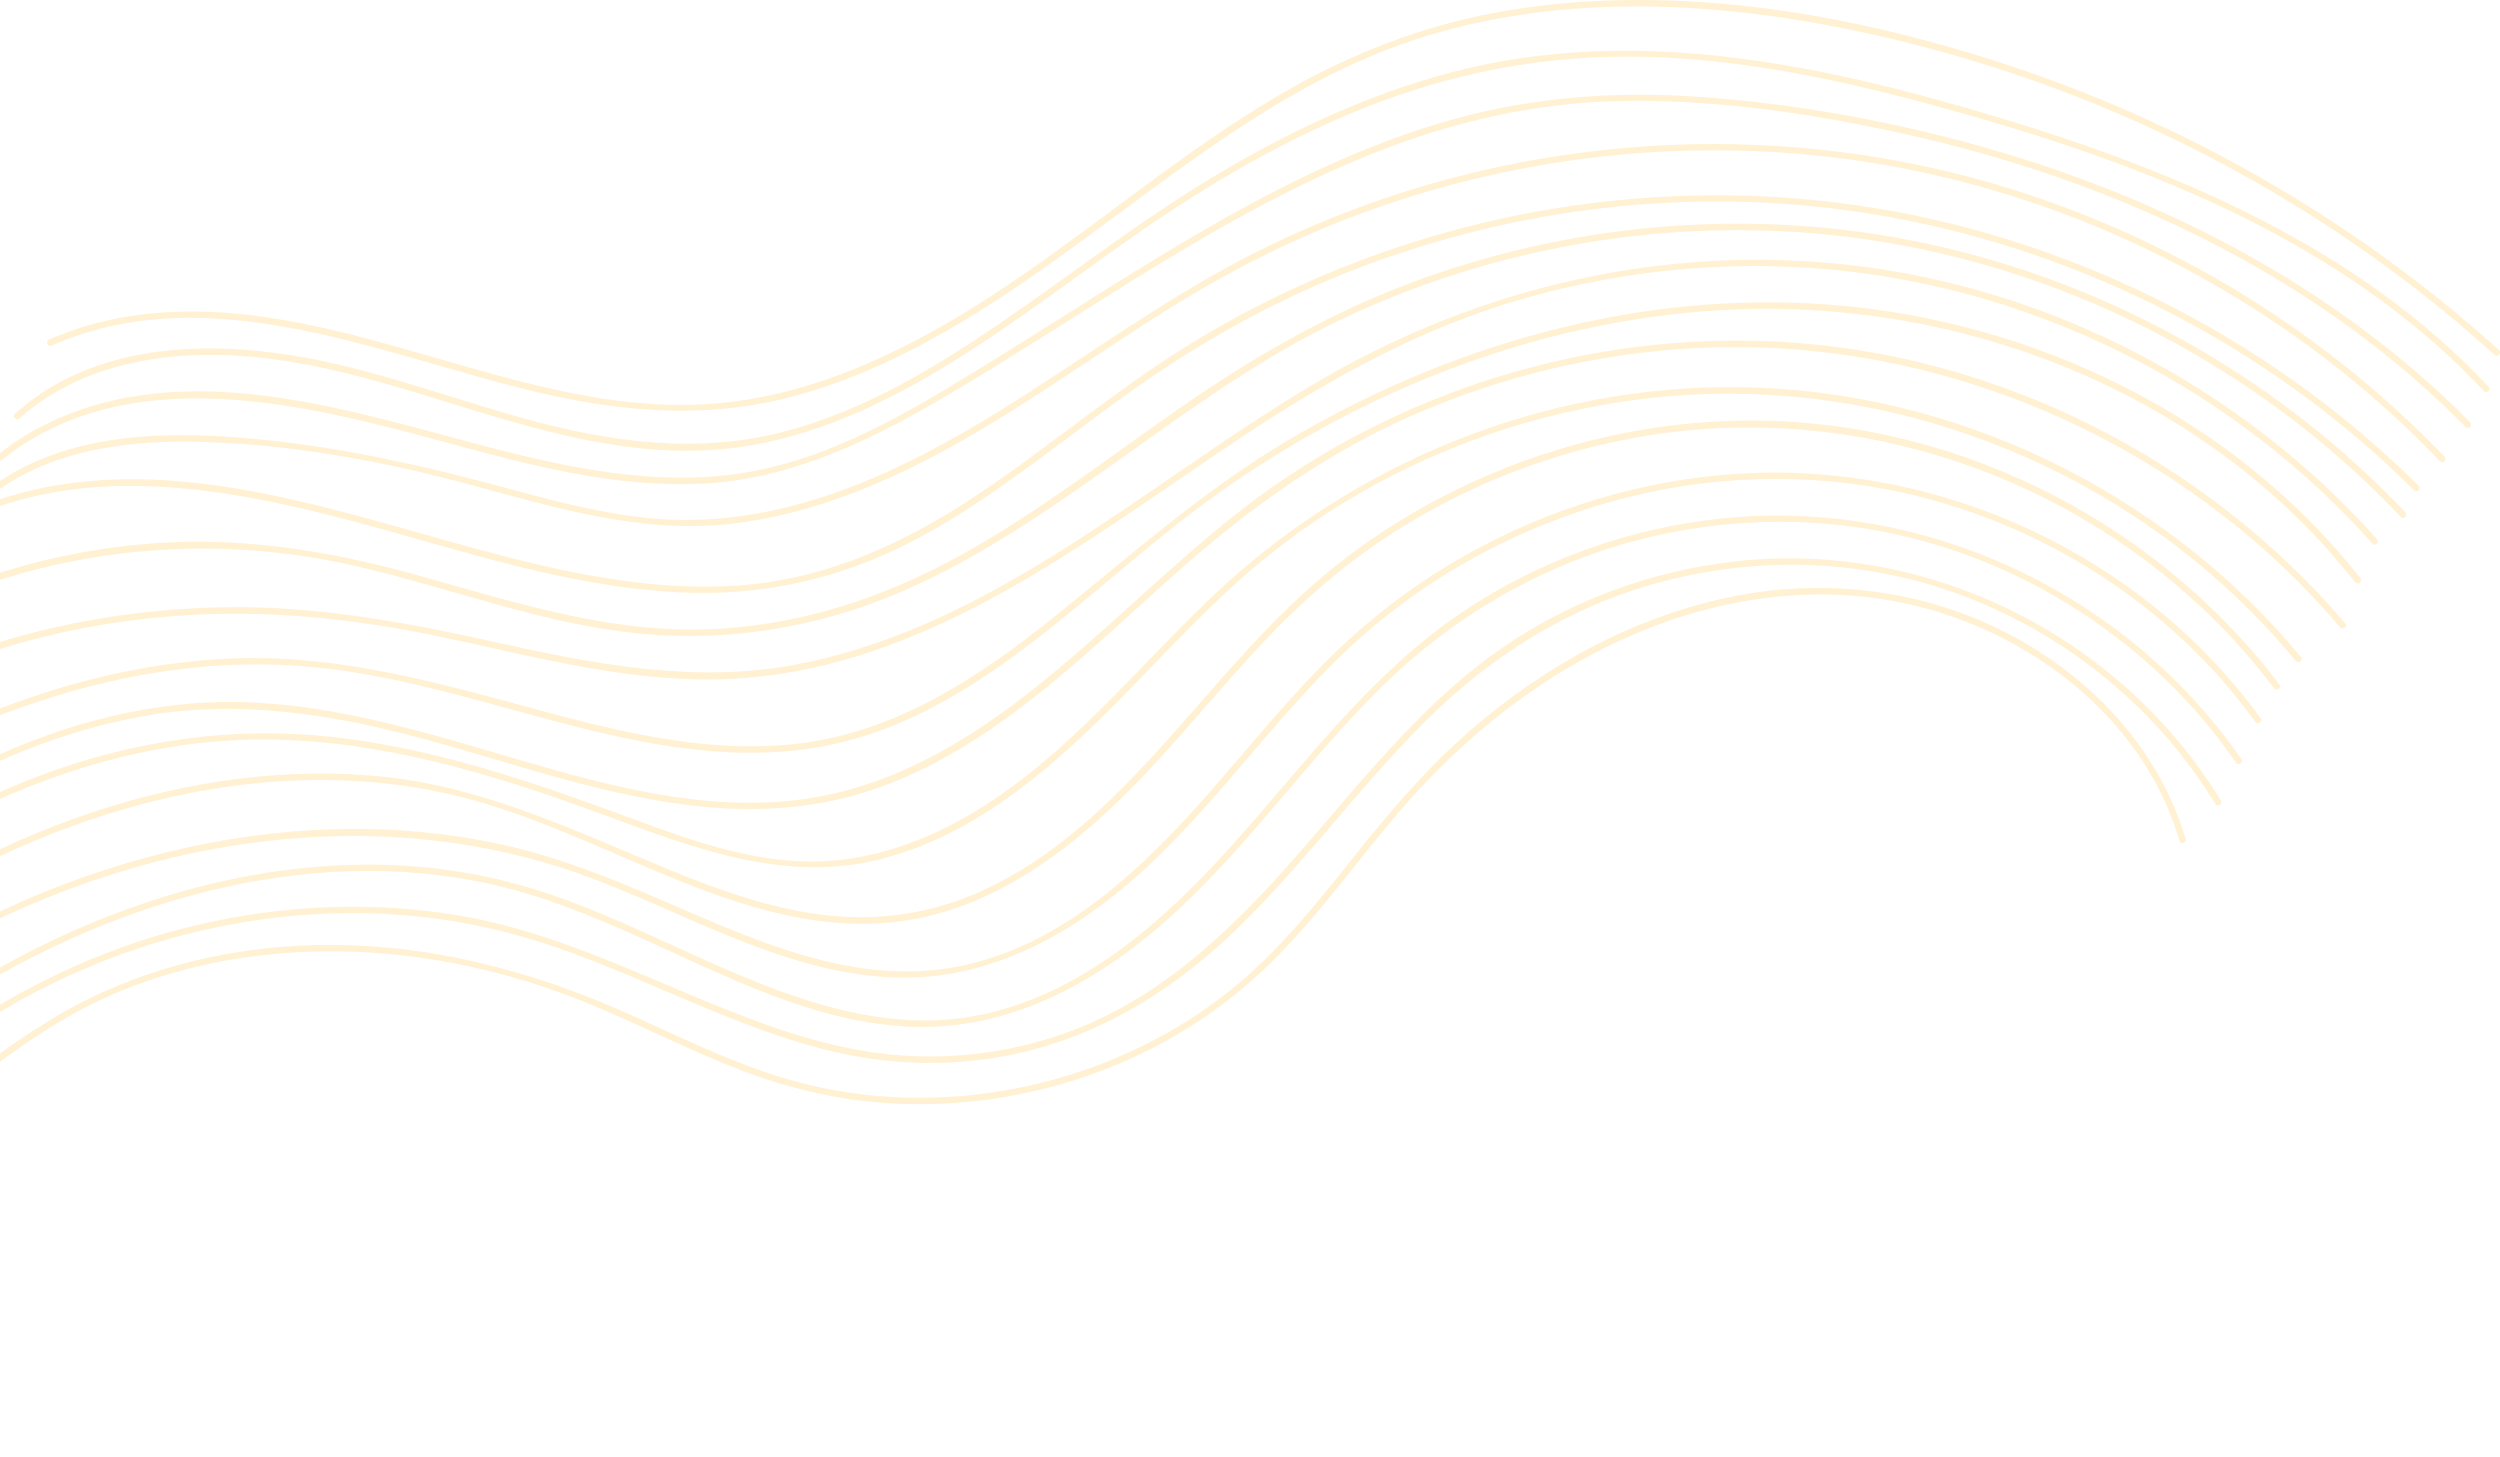<?xml version="1.0" encoding="UTF-8"?> <svg xmlns="http://www.w3.org/2000/svg" width="496" height="289" viewBox="0 0 496 289" fill="none"><g opacity="0.2"><path d="M433.618 166.409C428.315 148.641 415.001 134.446 398.766 125.912C381.699 116.938 362.169 114.572 343.34 118.439C323.874 122.437 305.975 132.39 291.127 145.427C282.757 152.769 275.627 161.204 268.692 169.885C261.171 179.283 253.632 188.828 244.185 196.399C228.734 208.783 209.431 216.076 189.721 217.529C179.915 218.246 170.011 217.529 160.433 215.228C148.212 212.307 136.922 206.662 125.533 201.522C105.741 192.597 84.807 187.05 62.959 187.506C44.261 187.898 25.758 192.679 9.768 202.485C-5.129 211.638 -18.59 223.484 -30.337 236.407C-41.318 248.481 -52.038 262.513 -56.721 278.372C-57.651 281.521 -58.271 284.736 -58.467 288.015C-58.516 288.815 -57.259 289.059 -57.21 288.244C-56.297 272.808 -46.686 258.417 -37.386 246.67C-26.275 232.637 -13.042 220.041 1.48 209.566C7.549 205.193 13.929 201.098 20.749 197.998C30.049 193.772 40.035 191.063 50.151 189.742C71.052 187.001 92.59 190.003 112.3 197.362C123.999 201.718 135.013 207.706 146.662 212.193C156.093 215.832 165.883 218.198 175.983 218.85C194.665 220.074 213.625 215.962 230.153 207.151C238.834 202.534 246.698 196.578 253.583 189.562C262.182 180.784 269.329 170.75 277.275 161.417C290.524 145.851 306.954 132.83 325.995 125.08C344.123 117.705 364.274 115.519 383.217 121.017C401.165 126.239 417.71 137.839 427.059 154.221C429.343 158.219 431.122 162.445 432.427 166.85C432.655 167.633 433.863 167.209 433.634 166.426L433.618 166.409Z" fill="#FFB81C"></path><path d="M440.618 158.822C420.663 126.222 382.695 107.214 344.645 111.342C327.252 113.234 310.315 119.565 296.153 129.861C280.701 141.103 269.019 156.44 256.488 170.652C243.679 185.19 229.419 198.716 210.753 205.177C201.828 208.261 192.365 209.778 182.917 209.599C172.067 209.403 161.478 206.727 151.329 203.056C131.749 195.975 113.361 185.744 92.704 181.943C74.805 178.647 56.27 179.43 38.599 183.639C0.321 192.777 -32.083 218.377 -53.409 251.026C-56.068 255.089 -58.532 259.266 -60.865 263.524C-61.257 264.242 -60.115 264.797 -59.723 264.079C-40.796 229.325 -10.04 200.462 27.928 187.98C45.387 182.253 64.053 179.952 82.376 181.763C92.003 182.709 101.434 184.847 110.554 188.012C120.687 191.52 130.444 196.04 140.348 200.135C149.975 204.117 159.846 207.771 170.125 209.615C179.214 211.23 188.547 211.312 197.667 209.811C215.648 206.841 231.181 197.786 244.283 185.353C258.071 172.267 269.166 156.669 282.61 143.257C295.729 130.171 311.262 120.381 329.226 115.535C346.57 110.852 365.122 110.82 382.401 115.845C401.41 121.376 418.721 132.798 431.35 148.037C434.369 151.676 437.094 155.526 439.557 159.54C439.982 160.242 441.042 159.54 440.618 158.822Z" fill="#FFB81C"></path><path d="M444.713 150.648C421.772 117.493 381.455 98.615 341.317 102.89C323.01 104.848 305.176 111.26 289.92 121.572C271.727 133.874 258.756 151.773 244.251 167.91C231.197 182.432 215.534 196.448 196.019 201.033C175.493 205.846 155.555 197.606 137.166 189.252C127.931 185.059 118.745 180.686 109.118 177.423C100.079 174.355 90.697 172.463 81.169 171.81C62.437 170.537 43.576 173.817 25.938 180.115C-14.086 194.392 -46.034 223.859 -74.538 254.403C-78.161 258.287 -81.75 262.219 -85.323 266.151C-85.878 266.755 -84.916 267.587 -84.361 266.983C-55.824 235.509 -25.067 203.725 14.337 186.119C31.648 178.385 50.363 173.442 69.356 172.854C78.868 172.561 88.429 173.376 97.713 175.481C107.601 177.716 117.016 181.551 126.251 185.679C143.677 193.462 161.412 202.974 180.91 203.708C199.952 204.426 217.002 195.24 230.969 182.987C247.024 168.906 259.082 151.007 274.289 136.093C288.321 122.339 305.404 112.337 324.429 107.279C342.867 102.368 362.463 102.204 380.916 107.165C401.116 112.582 419.7 123.856 433.912 139.177C437.453 142.995 440.683 147.058 443.653 151.349C444.126 152.018 445.17 151.317 444.713 150.631V150.648Z" fill="#FFB81C"></path><path d="M448.548 142.555C424.171 108.959 382.238 90.343 340.99 94.291C322.178 96.086 303.822 102.237 287.619 111.978C279.429 116.905 271.825 122.763 264.956 129.388C256.308 137.741 248.77 147.123 240.889 156.163C227.249 171.81 210.982 187.8 189.77 191.814C168.853 195.779 148.849 186.119 130.134 178.092C120.768 174.078 111.305 170.325 101.368 167.976C92.035 165.773 82.458 164.647 72.864 164.484C53.121 164.141 33.362 167.894 14.826 174.649C-25.671 189.415 -59.168 218.556 -86.645 251.091C-90.072 255.154 -93.433 259.298 -96.712 263.475C-97.218 264.112 -96.255 264.96 -95.75 264.307C-69.154 230.418 -37.174 199.075 2.491 181.045C38.73 164.582 80.597 160.128 118.223 174.551C136.905 181.714 155.131 192.434 175.493 193.837C195.057 195.191 212.336 185.842 226.449 173.034C243.272 157.778 255.59 138.198 273.163 123.709C287.799 111.635 305.192 102.988 323.613 98.484C343.03 93.736 363.442 93.818 382.744 99.023C403.302 104.57 422.393 115.682 437.224 130.987C440.928 134.821 444.338 138.916 447.471 143.224C447.944 143.893 449.004 143.175 448.531 142.506L448.548 142.555Z" fill="#FFB81C"></path><path d="M452.235 135.816C426.945 102.449 385.746 82.266 343.813 83.49C324.951 84.044 306.22 88.727 289.267 96.999C280.767 101.144 272.69 106.169 265.266 112.043C256.814 118.733 249.439 126.581 242.325 134.641C227.853 151.039 213.396 169.15 192.577 177.7C183.081 181.583 172.899 182.775 162.75 181.453C152.52 180.115 142.73 176.623 133.218 172.724C114.601 165.104 96.636 156.309 76.355 154.139C57.053 152.084 37.441 154.906 19.052 160.927C-22.342 174.47 -55.709 203.937 -85.454 234.726C-89.321 238.723 -93.139 242.77 -96.941 246.833C-97.496 247.436 -96.549 248.268 -95.978 247.665C-66.217 215.913 -34.09 183.982 6.701 166.882C24.779 159.295 44.277 154.694 63.955 154.743C73.777 154.759 83.583 155.983 93.079 158.528C103.033 161.188 112.529 165.283 121.976 169.346C139.565 176.901 158.312 185.238 177.925 182.872C197.667 180.507 213.951 167.551 227.184 153.568C235.228 145.084 242.57 135.963 250.581 127.462C257.728 119.891 265.478 112.99 274.126 107.181C289.936 96.559 308.08 89.445 326.877 86.41C368.239 79.721 411.102 94.258 440.438 124.085C444.289 128.001 447.862 132.161 451.191 136.55C451.68 137.203 452.741 136.501 452.251 135.832L452.235 135.816Z" fill="#FFB81C"></path><path d="M456.526 130.383C429.327 97.554 387.9 77.371 345.216 76.816C306.204 76.31 268.35 91.762 240.22 118.619C224.084 134.021 209.954 152.165 190.015 162.967C181.025 167.829 171.039 170.994 160.743 170.929C149.143 170.864 137.966 167.046 127.213 163.081C106.263 155.347 85.035 147.776 62.617 145.9C42.646 144.235 22.821 147.76 4.302 155.298C-36.489 171.924 -67.098 204.834 -94.64 238.071C-98.393 242.607 -102.129 247.175 -105.849 251.744C-106.372 252.38 -105.409 253.212 -104.887 252.576C-77.067 218.475 -48.139 183.199 -8.376 162.559C9.328 153.373 28.875 147.336 48.911 146.764C71.607 146.112 93.814 152.328 114.992 159.915C134.409 166.866 154.103 175.84 175.069 170.358C194.796 165.202 210.313 150.925 224.165 136.714C232.421 128.262 240.449 119.532 249.537 111.945C256.765 105.925 264.613 100.622 272.869 96.118C289.904 86.835 308.814 80.944 328.117 78.888C370.539 74.369 413.729 89.641 444.436 119.19C448.336 122.943 452.023 126.924 455.466 131.101C455.988 131.721 457.048 131.019 456.526 130.383Z" fill="#FFB81C"></path><path d="M465.321 123.709C437.485 91.06 396.384 70.273 353.489 67.826C315.292 65.656 276.655 77.599 246.421 101.062C217.378 123.595 192.234 157.501 152.406 159.197C133.006 160.03 114.095 153.993 95.707 148.608C77.416 143.256 58.717 138.198 39.464 139.471C2.034 141.951 -30.321 164.957 -58.01 188.42C-61.469 191.357 -64.895 194.327 -68.306 197.329C-68.926 197.867 -67.947 198.699 -67.343 198.161C-39.785 173.85 -8.669 148.657 28.532 142.065C47.443 138.72 66.027 141.69 84.367 146.683C102.625 151.643 120.687 158.251 139.63 160.062C148.669 160.927 157.823 160.601 166.699 158.512C175.216 156.505 183.276 152.899 190.749 148.396C206.494 138.916 219.662 125.814 233.335 113.675C247.759 100.883 263.145 89.788 280.913 82.103C298.486 74.483 317.397 70.029 336.536 69.05C379.35 66.847 422.115 83.131 453.133 112.647C457.048 116.367 460.752 120.316 464.26 124.427C464.782 125.047 465.843 124.346 465.321 123.709Z" fill="#FFB81C"></path><path d="M468.356 114.801C443.016 82.511 403.253 63.453 362.642 60.418C324.951 57.612 287.081 68.462 254.856 87.764C238.393 97.62 224.247 110.248 209.366 122.225C194.535 134.152 178.202 145.035 158.883 147.466C139.679 149.881 120.605 144.611 102.233 139.618C83.91 134.625 65.587 129.926 46.431 130.628C9.458 131.998 -25.133 149.587 -54.094 171.598C-57.765 174.388 -61.355 177.26 -64.895 180.213C-65.516 180.735 -64.814 181.796 -64.177 181.273C-36.032 157.745 -2.518 137.856 34.406 132.928C43.543 131.704 52.827 131.46 61.997 132.324C71.428 133.206 80.695 135.261 89.865 137.627C107.878 142.261 125.826 148.331 144.525 149.244C153.581 149.685 162.669 148.771 171.333 146.063C179.931 143.387 187.943 139.112 195.416 134.152C211.063 123.742 224.491 110.412 239.649 99.349C270.21 77.061 307.085 62.703 345.069 61.365C385.909 59.929 427.663 74.63 456.787 103.706C460.508 107.426 463.999 111.374 467.246 115.519C467.752 116.155 468.813 115.453 468.307 114.801H468.356Z" fill="#FFB81C"></path><path d="M471.57 106.936C444.844 77.045 407.284 57.269 367.406 52.635C330.483 48.344 293.624 56.878 261.676 75.592C227.967 95.352 197.635 124.231 158.084 131.819C138.145 135.653 118.403 131.868 98.888 127.544C80.989 123.579 63.253 120.201 44.848 120.479C11.612 120.968 -22.359 131.215 -47.763 153.226C-50.814 155.869 -53.719 158.659 -56.476 161.596C-57.047 162.2 -56.085 163.032 -55.514 162.428C-32.1 137.611 1.267 124.705 34.895 122.192C52.582 120.87 70.041 122.681 87.353 126.32C106.589 130.366 125.973 135.783 145.83 134.641C184.239 132.406 215.599 107.148 246.306 86.753C262.606 75.935 279.592 66.325 298.356 60.418C315.733 54.952 334.023 52.391 352.232 52.831C392.224 53.778 431.154 69.947 460.361 97.261C463.983 100.638 467.426 104.195 470.738 107.899C471.276 108.503 472.108 107.54 471.57 106.936Z" fill="#FFB81C"></path><path d="M477.199 101.633C450.995 73.977 416.127 54.822 378.714 47.61C345.51 41.198 310.609 44.445 279.021 56.453C263.145 62.49 248.591 70.91 234.657 80.553C220.266 90.522 206.397 101.34 191.076 109.89C175.037 118.847 157.529 124.493 139.075 124.884C119.267 125.308 100.552 118.994 81.691 113.822C64.428 109.074 47.051 106.398 29.119 107.899C12.754 109.27 -3.399 113.659 -18.165 120.87C-21.739 122.616 -25.23 124.525 -28.64 126.581C-29.342 127.005 -28.64 128.066 -27.923 127.642C1.48 109.873 36.919 104.603 70.318 112.239C89.343 116.579 107.748 123.922 127.295 125.733C144.753 127.364 162.375 124.427 178.479 117.542C210.231 103.95 234.82 78.252 265.935 63.437C296.267 48.997 330.629 43.074 364.045 46.696C401.915 50.808 438.203 67.304 466.414 92.855C469.857 95.972 473.169 99.235 476.367 102.596C476.938 103.184 477.77 102.221 477.199 101.633Z" fill="#FFB81C"></path><path d="M479.859 96.379C452.888 69.621 418.216 50.938 381.063 42.992C347.696 35.862 312.681 37.82 280.179 48.116C264.45 53.108 249.309 60.027 235.309 68.756C220.918 77.714 208.012 88.776 193.915 98.174C179.426 107.834 163.729 115.029 146.157 116.188C128.796 117.33 111.55 113.495 94.891 109.008C64.477 100.785 31.322 88.727 -0.119 99.088C-3.676 100.263 -7.103 101.731 -10.415 103.461C-11.133 103.836 -10.415 104.897 -9.697 104.521C20.031 88.988 54.834 99.006 85.019 107.573C101.287 112.19 117.831 116.71 134.817 117.525C151.345 118.325 167.074 114.768 181.677 107.034C196.444 99.202 209.366 88.466 222.843 78.725C236.5 68.87 251.071 60.532 266.718 54.267C297.948 41.769 332.375 37.2 365.742 41.622C403.531 46.615 439.737 62.882 468.633 87.716C472.206 90.783 475.665 93.997 479.01 97.309C479.598 97.881 480.43 96.918 479.842 96.347L479.859 96.379Z" fill="#FFB81C"></path><path d="M484.982 90.603C459.855 64.416 427.663 45.293 392.68 35.65C360.847 26.872 327.04 26.35 294.864 33.659C279.298 37.2 264.14 42.584 249.847 49.698C233.237 57.971 218.193 68.886 202.595 78.839C188.024 88.123 172.622 96.641 155.702 100.736C147.168 102.808 138.357 103.64 129.612 102.873C120.36 102.074 111.321 99.773 102.396 97.342C84.106 92.349 65.815 88.189 46.855 86.769C32.366 85.692 16.784 86.214 3.699 93.214C0.647 94.846 -2.159 96.836 -4.737 99.121C-5.357 99.659 -4.378 100.491 -3.774 99.953C7.957 89.576 24.175 87.291 39.285 87.65C57.542 88.074 75.849 91.452 93.439 96.2C110.31 100.752 127.213 105.925 144.884 103.934C160.792 102.155 175.852 95.841 189.721 88.074C205.956 78.97 220.869 67.744 236.859 58.248C251.022 49.829 266.131 43.107 281.909 38.375C313.057 29.026 346.456 27.214 378.371 33.545C414.087 40.643 447.748 57.693 474.637 82.249C477.917 85.235 481.082 88.352 484.15 91.55C484.721 92.137 485.553 91.174 484.982 90.587V90.603Z" fill="#FFB81C"></path><path d="M490.089 83.783C463.526 56.959 429.229 39.223 393.105 29.075C374.879 23.951 356.018 20.557 337.123 19.22C319.648 17.979 302.386 19.399 285.58 24.457C254.04 33.953 226.645 53.174 198.924 70.306C183.798 79.655 168.069 89.69 150.415 93.296C133.12 96.82 115.466 93.459 98.643 89.151C70.057 81.809 37.163 70.11 8.675 84.387C5.363 86.051 2.246 88.075 -0.642 90.408C-1.278 90.913 -0.576 91.974 0.076 91.468C25.497 70.975 60.838 80.259 89.213 87.96C105.447 92.382 122.139 96.771 139.108 95.972C156.501 95.156 172.083 87.699 186.882 79.052C215.11 62.556 241.722 42.715 272.249 30.494C287.995 24.196 304.49 20.362 321.476 20.035C340.468 19.676 359.689 22.515 378.175 26.643C414.92 34.834 450.587 50.416 479.157 75.282C482.632 78.317 485.994 81.466 489.224 84.746C489.795 85.333 490.627 84.371 490.056 83.783H490.089Z" fill="#FFB81C"></path><path d="M493.695 76.686C467.54 48.817 431.318 33.692 395.356 22.956C360.7 12.595 323.907 4.943 288.142 14.308C271.156 18.746 255.15 26.35 240.171 35.405C225.976 43.988 212.907 54.169 199.25 63.551C185.969 72.688 171.871 81.238 156.175 85.48C138.7 90.212 121.111 87.781 103.93 83.016C87.369 78.415 71.199 72.084 54.051 69.947C39.758 68.168 24.404 68.952 11.53 76.017C8.43 77.714 5.575 79.786 2.932 82.135C2.328 82.674 3.291 83.506 3.894 82.967C15.61 72.558 31.583 69.686 46.823 70.551C63.449 71.497 79.145 76.881 94.94 81.695C111.533 86.737 128.796 91.142 146.255 88.776C161.461 86.704 175.526 80.079 188.465 72.117C202.122 63.714 214.734 53.778 227.983 44.738C242.39 34.916 257.679 26.203 274.061 20.101C290.899 13.819 308.553 10.8 326.518 11.273C344.971 11.746 363.197 15.434 380.982 20.182C417.171 29.858 454.389 42.976 482.975 68.054C486.434 71.089 489.714 74.287 492.863 77.632C493.418 78.236 494.25 77.273 493.695 76.669V76.686Z" fill="#FFB81C"></path><path d="M495.8 69.457C468.225 44.591 435.56 25.469 400.382 13.59C368.206 2.724 332.522 -3.558 298.698 2.153C282.202 4.943 266.832 11.045 252.507 19.611C237.528 28.569 223.888 39.501 209.774 49.698C196.411 59.341 182.346 68.413 166.846 74.254C159.128 77.159 151.084 79.198 142.877 79.981C134.001 80.83 125.076 80.112 116.33 78.546C84.791 72.933 53.284 56.143 20.586 63.747C16.866 64.612 13.26 65.835 9.752 67.369C9.001 67.695 9.426 68.903 10.176 68.576C41.194 54.887 74.756 70.061 105.252 77.485C121.519 81.45 138.08 83.163 154.56 79.329C170.044 75.723 184.337 68.217 197.586 59.635C226.09 41.165 251.201 16.331 284.568 6.656C317.544 -2.889 353.472 1.418 386.04 10.49C421.87 20.476 455.662 37.934 484.493 61.43C488.066 64.334 491.541 67.336 494.951 70.42C495.555 70.975 496.403 70.012 495.783 69.457H495.8Z" fill="#FFB81C"></path></g></svg> 